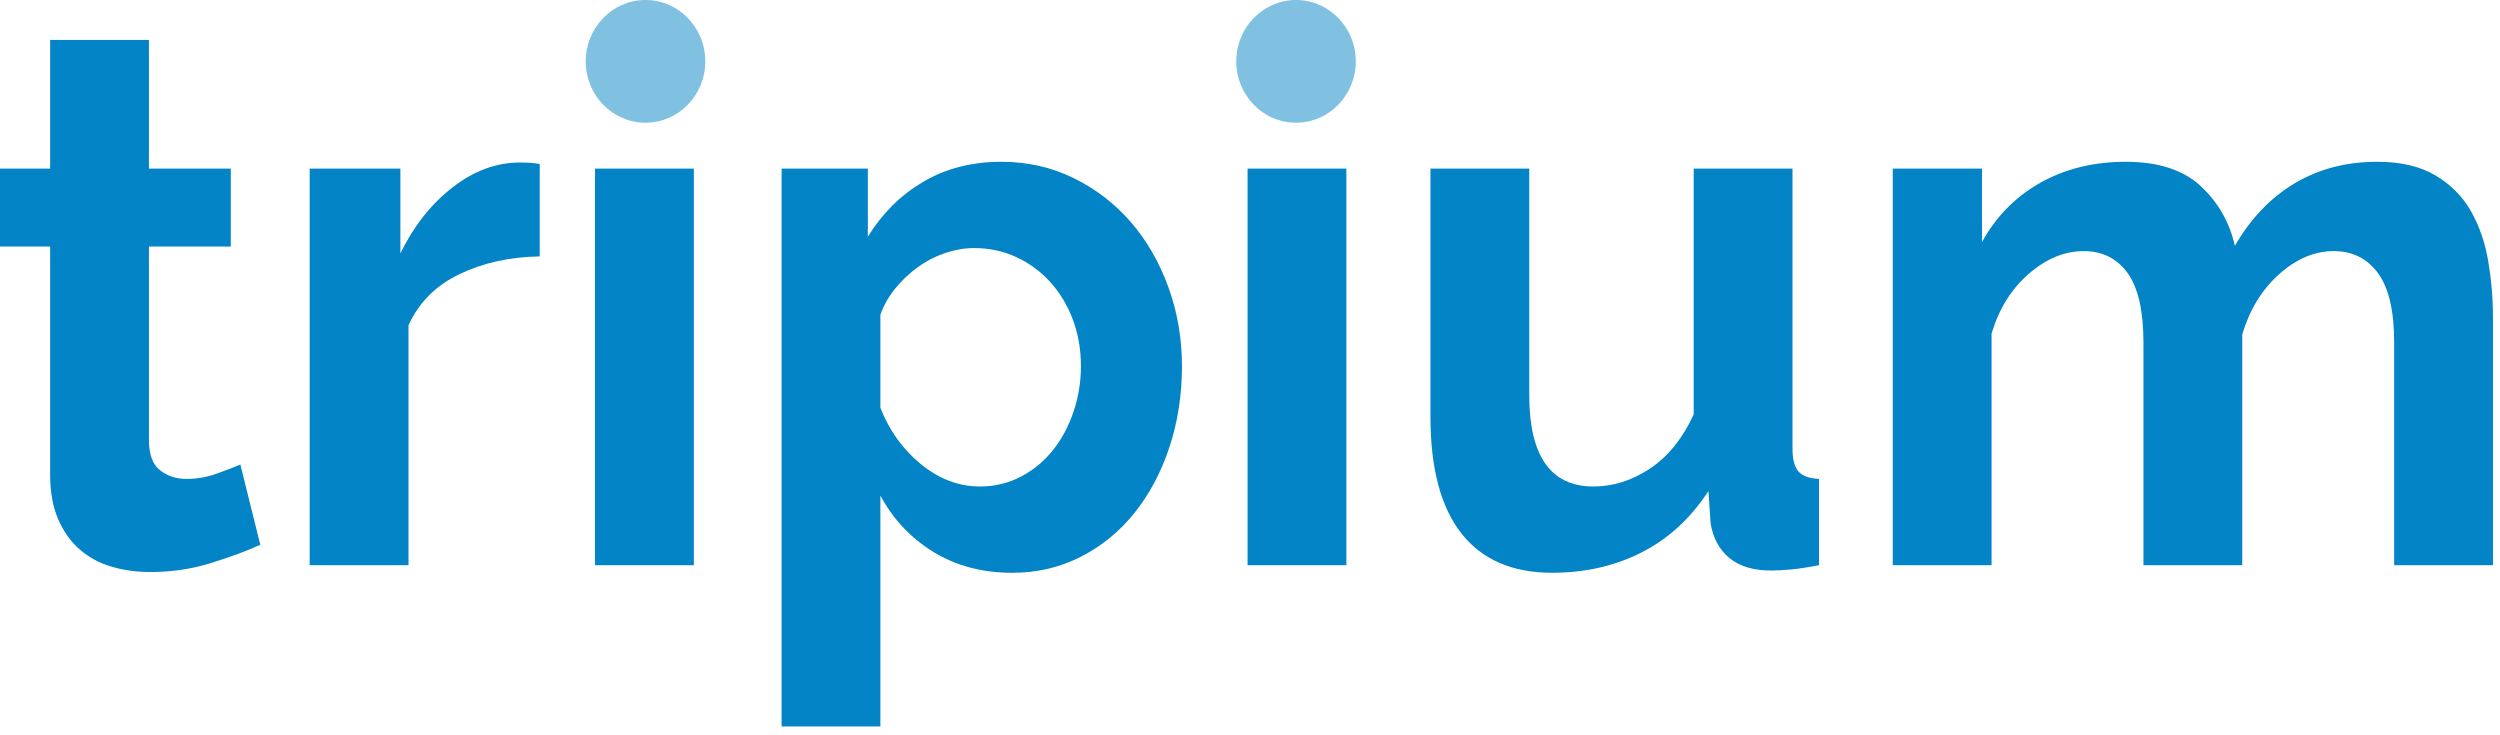 <svg width="102" height="30" viewBox="0 0 102 30" fill="none" xmlns="http://www.w3.org/2000/svg">
<path d="M10.62 22.227C10.078 22.474 9.411 22.721 8.619 22.968C7.827 23.216 7 23.339 6.137 23.339C5.576 23.339 5.049 23.267 4.558 23.123C4.066 22.979 3.635 22.748 3.264 22.428C2.893 22.109 2.597 21.698 2.377 21.193C2.156 20.689 2.046 20.076 2.046 19.356V10.059H0V6.879H2.046V1.628H6.077V6.879H9.416V10.059H6.077V17.965C6.077 18.542 6.227 18.948 6.529 19.185C6.829 19.422 7.19 19.54 7.611 19.54C8.033 19.54 8.443 19.468 8.845 19.324C9.246 19.18 9.567 19.056 9.807 18.953L10.62 22.227Z" fill="#0284C7"/>
<path d="M22.021 10.461C20.798 10.482 19.705 10.723 18.742 11.187C17.78 11.65 17.088 12.345 16.667 13.271V23.061H12.635V6.879H16.336V10.337C16.877 9.226 17.584 8.33 18.457 7.651C19.329 6.971 20.247 6.631 21.209 6.631C21.43 6.631 21.595 6.637 21.705 6.647C21.815 6.657 21.921 6.673 22.021 6.693V10.461Z" fill="#0284C7"/>
<path d="M28.308 6.879H24.277V23.061H28.308V6.879Z" fill="#0284C7"/>
<path d="M41.305 23.37C40.081 23.37 39.008 23.086 38.086 22.52C37.163 21.954 36.441 21.188 35.92 20.22V29.639H31.889V6.879H35.408V9.658C35.99 8.711 36.742 7.965 37.665 7.419C38.587 6.874 39.65 6.601 40.854 6.601C41.916 6.601 42.899 6.822 43.802 7.265C44.704 7.708 45.481 8.305 46.134 9.056C46.785 9.808 47.297 10.693 47.668 11.712C48.039 12.731 48.224 13.807 48.224 14.939C48.224 16.113 48.053 17.214 47.713 18.243C47.372 19.273 46.895 20.169 46.284 20.93C45.672 21.692 44.94 22.289 44.087 22.721C43.235 23.154 42.307 23.37 41.305 23.37ZM39.981 19.849C40.583 19.849 41.139 19.716 41.651 19.448C42.162 19.18 42.599 18.82 42.959 18.367C43.321 17.914 43.601 17.389 43.802 16.792C44.002 16.195 44.102 15.578 44.102 14.939C44.102 14.26 43.992 13.627 43.772 13.04C43.551 12.453 43.245 11.943 42.854 11.511C42.463 11.079 42.001 10.739 41.47 10.492C40.939 10.245 40.362 10.121 39.74 10.121C39.359 10.121 38.968 10.189 38.567 10.322C38.166 10.456 37.795 10.647 37.454 10.893C37.113 11.14 36.807 11.429 36.536 11.758C36.266 12.088 36.06 12.448 35.92 12.839V16.637C36.281 17.564 36.832 18.331 37.574 18.938C38.316 19.545 39.118 19.849 39.981 19.849Z" fill="#0284C7"/>
<path d="M54.932 6.879H50.901V23.061H54.932V6.879Z" fill="#0284C7"/>
<path d="M63.326 23.369C61.702 23.369 60.468 22.834 59.626 21.764C58.783 20.693 58.363 19.108 58.363 17.008V6.879H62.393V16.112C62.393 18.604 63.266 19.849 65.011 19.849C65.813 19.849 66.58 19.607 67.312 19.123C68.044 18.64 68.641 17.904 69.102 16.915V6.879H73.134V18.305C73.134 18.737 73.214 19.046 73.374 19.232C73.534 19.417 73.815 19.52 74.216 19.54V23.061C73.795 23.143 73.424 23.2 73.103 23.231C72.782 23.262 72.502 23.277 72.261 23.277C71.539 23.277 70.972 23.107 70.561 22.768C70.15 22.428 69.894 21.96 69.794 21.362L69.704 20.034C68.982 21.146 68.074 21.98 66.981 22.536C65.888 23.092 64.67 23.369 63.326 23.369Z" fill="#0284C7"/>
<path d="M101.713 23.061H97.682V13.982C97.682 12.684 97.461 11.738 97.02 11.14C96.578 10.544 95.977 10.245 95.215 10.245C94.433 10.245 93.69 10.559 92.988 11.187C92.286 11.815 91.785 12.633 91.484 13.642V23.061H87.453V13.982C87.453 12.684 87.237 11.738 86.806 11.14C86.374 10.544 85.778 10.245 85.016 10.245C84.234 10.245 83.486 10.554 82.775 11.171C82.063 11.789 81.556 12.602 81.256 13.611V23.061H77.224V6.879H80.865V9.874C81.446 8.824 82.243 8.017 83.257 7.45C84.269 6.884 85.427 6.601 86.731 6.601C88.055 6.601 89.073 6.93 89.785 7.589C90.496 8.248 90.963 9.061 91.183 10.029C91.825 8.917 92.638 8.067 93.62 7.481C94.603 6.894 95.726 6.601 96.99 6.601C97.952 6.601 98.745 6.786 99.366 7.157C99.988 7.527 100.47 8.011 100.811 8.608C101.151 9.205 101.387 9.885 101.518 10.646C101.648 11.409 101.713 12.181 101.713 12.963V23.061H101.713Z" fill="#0284C7"/>
<path opacity="0.5" d="M26.337 5.007C27.684 5.007 28.776 3.886 28.776 2.504C28.776 1.121 27.684 0 26.337 0C24.99 0 23.898 1.121 23.898 2.504C23.898 3.886 24.99 5.007 26.337 5.007Z" fill="#0284C7"/>
<path opacity="0.5" d="M52.877 5.007C54.224 5.007 55.316 3.886 55.316 2.504C55.316 1.121 54.224 0 52.877 0C51.531 0 50.439 1.121 50.439 2.504C50.439 3.886 51.531 5.007 52.877 5.007Z" fill="#0284C7"/>
</svg>
